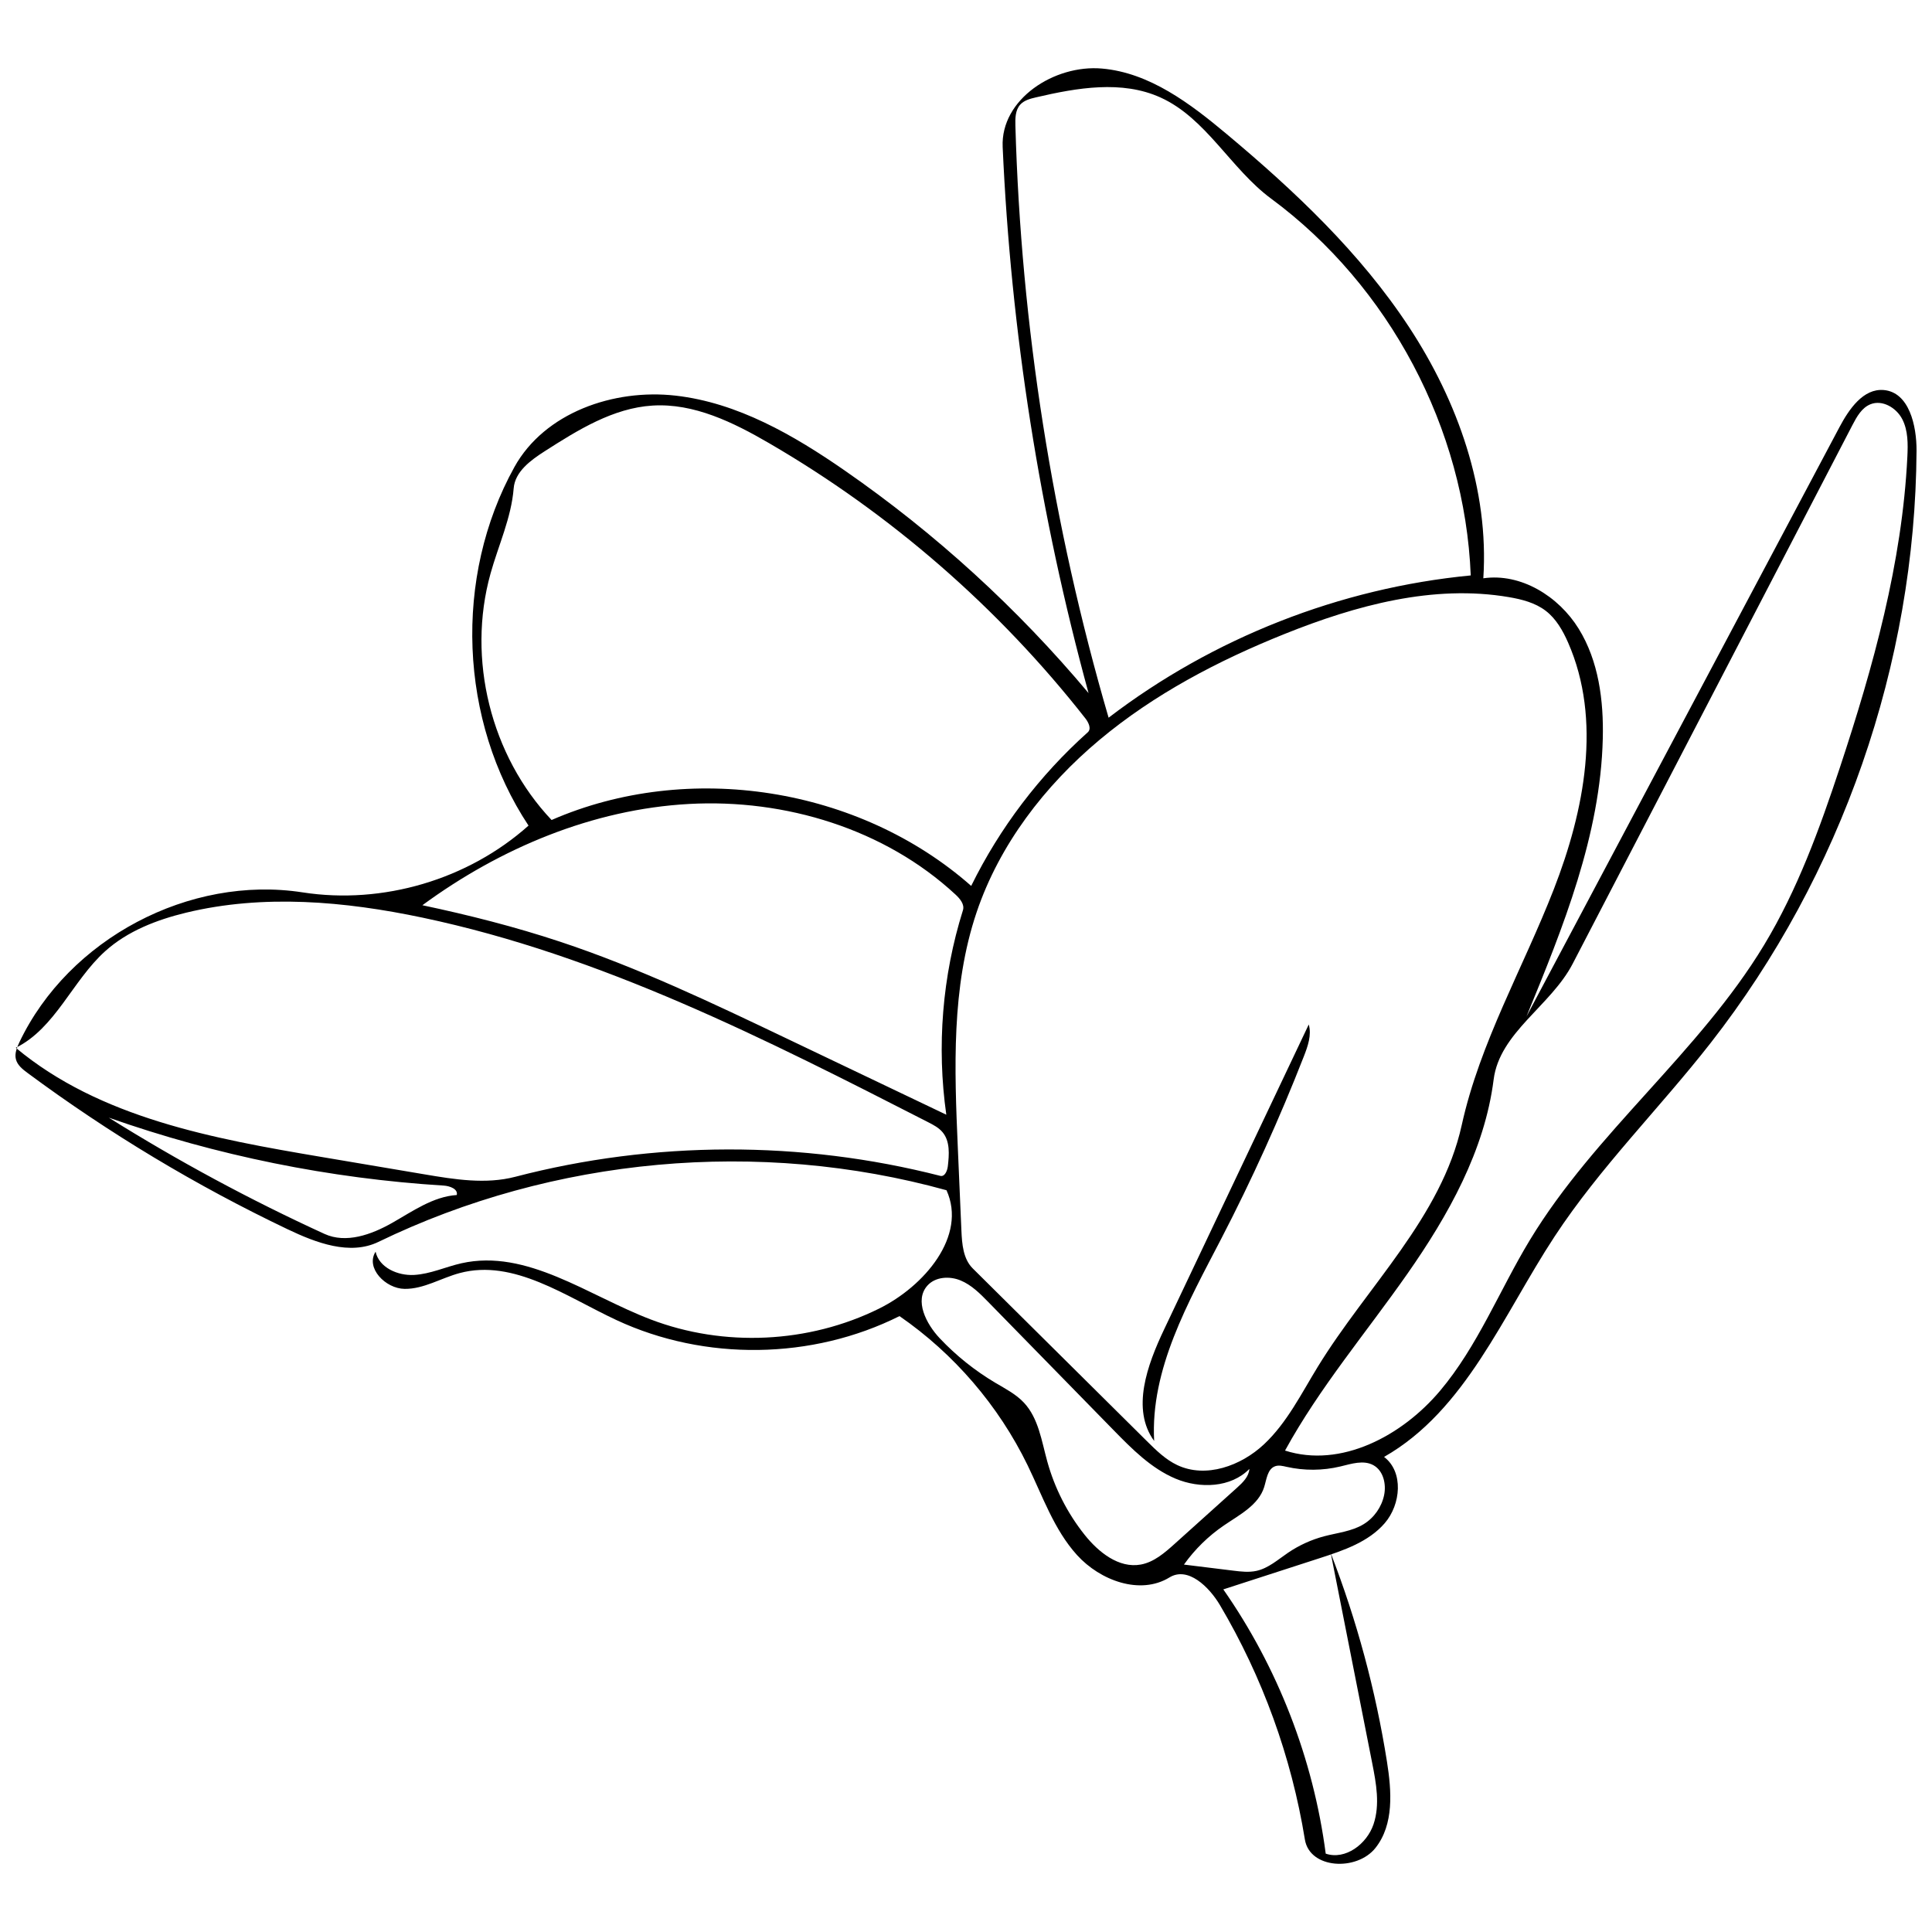 <?xml version="1.0" encoding="UTF-8"?>
<!-- Uploaded to: ICON Repo, www.iconrepo.com, Generator: ICON Repo Mixer Tools -->
<svg width="800px" height="800px" version="1.1" viewBox="144 144 512 512" xmlns="http://www.w3.org/2000/svg">
 <defs>
  <clipPath id="a">
   <path d="m148.09 162h503.81v476h-503.81z"/>
  </clipPath>
 </defs>
 <path d="m489.53 423.96c-6.445 16.488-13.762 32.637-21.906 48.355-8.77 16.914-18.797 34.527-17.762 53.555-6.133-8.414-1.828-20.145 2.633-29.551 12.781-26.938 25.559-53.879 38.34-80.82 0.801 2.797-0.25 5.754-1.305 8.461z"/>
 <g clip-path="url(#a)">
  <path d="m280.31 267.79c8.012-14.445 26.305-20.805 42.719-18.945 16.414 1.863 31.266 10.445 44.844 19.855 24.035 16.66 45.828 36.555 64.605 58.977-12.93-47.199-20.582-95.848-22.762-144.74-0.562-12.648 13.711-21.879 26.32-20.77 12.609 1.105 23.363 9.254 33.074 17.383 18.051 15.109 35.398 31.473 48.316 51.152 12.918 19.68 21.207 43.059 19.668 66.551 9.977-1.441 19.957 4.773 25.262 13.348 5.309 8.574 6.644 19.047 6.398 29.129-0.621 25.602-10.496 49.957-20.223 73.648 27.648-52.062 55.297-104.12 82.945-156.18 2.543-4.789 6.316-10.297 11.723-9.836 6.723 0.57 8.746 9.375 8.703 16.125-0.348 56.383-19.855 112.48-54.566 156.91-13.527 17.309-29.281 32.91-41.344 51.27-13.68 20.824-23.555 46.09-45.199 58.43 5.231 3.969 4.461 12.598 0.168 17.566-4.297 4.969-10.867 7.203-17.113 9.227-8.555 2.769-17.105 5.543-25.66 8.312 14.469 20.727 23.859 44.969 27.141 70.031 5.203 1.762 10.883-2.543 12.656-7.746 1.77-5.203 0.723-10.895-0.344-16.285-3.656-18.527-7.312-37.059-10.973-55.586 6.898 17.805 11.898 36.348 14.887 55.207 1.242 7.84 1.891 16.684-3.047 22.898s-17.434 5.594-18.703-2.242c-3.551-21.855-11.223-43.031-22.492-62.09-2.902-4.906-8.523-10.34-13.383-7.363-7.769 4.766-18.367 0.84-24.496-5.91-6.125-6.754-9.141-15.664-13.133-23.859-7.68-15.773-19.488-29.512-33.926-39.48-23.121 11.578-51.535 11.984-74.98 1.066-13.441-6.262-27.258-16.301-41.582-12.469-4.91 1.312-9.496 4.246-14.578 4.188s-10.434-5.57-7.699-9.852c0.918 4.223 5.871 6.394 10.184 6.16 4.316-0.234 8.344-2.144 12.562-3.094 17.336-3.887 33.543 8.539 50.141 14.879 19.41 7.414 41.891 6.356 60.516-2.852 11.969-5.914 23.402-19.219 17.895-31.379-49.629-13.742-104.2-8.781-150.54 13.684-7.551 3.66-16.492 0.27-24.07-3.344-24.23-11.551-47.344-25.441-68.914-41.418-1.312-0.969-2.703-2.07-3.098-3.652-0.379-1.52 0.262-3.09 0.934-4.504 13.027-27.395 45.082-44.352 75.059-39.703 21.246 3.293 43.824-3.383 59.859-17.699-18.406-27.777-19.91-65.859-3.75-95.004m263.58 34.461c-20.047-3.422-40.555 2.176-59.43 9.746-17.574 7.047-34.578 15.941-49.098 28.094-14.52 12.156-26.5 27.742-32.555 45.68-6.719 19.91-5.883 41.465-4.977 62.457 0.316 7.293 0.633 14.586 0.949 21.879 0.156 3.578 0.461 7.519 3.004 10.039 15.383 15.258 30.766 30.512 46.148 45.77 2.441 2.418 4.945 4.887 8.055 6.352 7.57 3.574 16.875 0.215 22.98-5.508 6.106-5.727 9.887-13.426 14.262-20.559 13.086-21.332 32.762-39.613 38.145-64.051 4.82-21.883 16.285-41.633 24.41-62.516 8.125-20.883 12.781-44.848 3.766-65.359-1.395-3.168-3.172-6.293-5.918-8.402-2.777-2.129-6.293-3.035-9.742-3.621m-63.023-105.6c-10.727-7.926-17.203-21.328-29.355-26.828-10.199-4.613-22.059-2.566-32.961-0.023-1.523 0.355-3.144 0.773-4.191 1.938-1.301 1.453-1.328 3.613-1.273 5.562 1.496 53.07 9.824 105.94 24.703 156.9 27.66-21.148 61.312-34.371 95.969-37.703-1.551-38.918-21.566-76.699-52.891-99.848m-206.89 99.41c-6.289 22.574 0.082 48.238 16.195 65.254 36.309-15.828 81.492-8.73 111.2 17.465 7.566-15.379 18.117-29.281 30.891-40.707 1.031-0.922 0.215-2.606-0.637-3.695-22.988-29.312-51.59-54.203-83.797-72.918-9.504-5.527-19.945-10.66-30.918-9.973-10.441 0.652-19.762 6.465-28.574 12.109-3.731 2.391-7.856 5.402-8.211 9.82-0.625 7.816-4.047 15.094-6.152 22.645m-125.79 125.62c22.266 18.598 52.34 24.086 80.945 28.918 9.141 1.543 18.277 3.086 27.414 4.629 7.945 1.344 16.18 2.676 23.977 0.645 36.723-9.578 75.883-9.668 112.65-0.254 1.191 0.309 1.867-1.316 2.012-2.543 0.359-3.094 0.617-6.574-1.363-8.98-1.008-1.23-2.465-1.988-3.883-2.711-43.016-21.996-86.668-44.227-133.95-54.191-20.617-4.348-42.191-6.273-62.676-1.316-7.769 1.883-15.496 4.856-21.438 10.207-8.707 7.848-13.191 20.391-23.695 25.598m336.37 106.74c14.812 4.742 31.008-3.902 41.039-15.789 10.031-11.887 15.789-26.707 23.848-40.012 17.266-28.512 44.836-49.66 62.074-78.191 8.836-14.625 14.719-30.812 20.086-47.031 8.848-26.746 16.488-54.195 17.875-82.336 0.168-3.394 0.207-6.965-1.355-9.984s-5.266-5.207-8.422-3.941c-2.301 0.922-3.625 3.297-4.769 5.496-24.719 47.598-49.438 95.195-74.156 142.79-5.785 11.141-19.363 18.219-20.938 30.672-2.387 18.832-12.008 35.977-22.895 51.527-10.887 15.555-23.27 30.148-32.387 46.797m-228.61-144.52c12.324 2.609 24.551 5.707 36.504 9.672 20.672 6.859 40.391 16.27 60.047 25.652 14.098 6.731 28.195 13.461 42.293 20.191-2.578-18.09-1.062-36.746 4.406-54.18 0.488-1.551-0.777-3.062-1.973-4.168-18.73-17.375-45.121-25.406-70.629-24.004-25.508 1.402-50.059 11.711-70.648 26.836m190.38 174.73c3.5-0.641 6.336-3.117 8.98-5.492 5.5-4.953 11.004-9.902 16.508-14.852 1.523-1.371 3.156-2.953 3.293-5-4.891 4.996-13.125 5.289-19.57 2.578-6.445-2.715-11.512-7.836-16.402-12.836-11.07-11.32-22.141-22.641-33.211-33.965-2.195-2.246-4.481-4.551-7.387-5.738-2.906-1.191-6.633-0.973-8.738 1.355-3.543 3.926-0.367 10.156 3.262 14 4.328 4.586 9.297 8.562 14.719 11.781 2.648 1.57 5.453 3.004 7.559 5.246 3.875 4.125 4.695 10.141 6.203 15.594 1.949 7.062 5.34 13.727 9.906 19.453 3.68 4.617 9.074 8.934 14.879 7.875m-273.49-118.43c18.363 11.496 37.473 21.793 57.168 30.809 5.715 2.617 12.438 0.188 17.902-2.91 5.469-3.098 10.871-6.984 17.145-7.398 0.387-1.586-1.828-2.398-3.457-2.5-30.227-1.871-60.191-7.949-88.758-18m309.11 92.371c-2.055 0.719-2.273 3.445-2.922 5.519-1.496 4.793-6.527 7.344-10.672 10.176-4.102 2.797-7.707 6.328-10.59 10.371 4.359 0.535 8.719 1.074 13.078 1.609 2.035 0.25 4.117 0.5 6.125 0.062 3.184-0.695 5.723-3.004 8.422-4.832 2.902-1.965 6.137-3.438 9.523-4.336 3.543-0.941 7.336-1.293 10.465-3.203 2.762-1.684 4.777-4.543 5.434-7.707 0.605-2.934-0.195-6.441-2.805-7.91-2.629-1.473-5.871-0.383-8.805 0.32-4.66 1.117-9.582 1.148-14.258 0.09-0.988-0.223-2.039-0.492-2.996-0.16z"/>
 </g>
</svg>